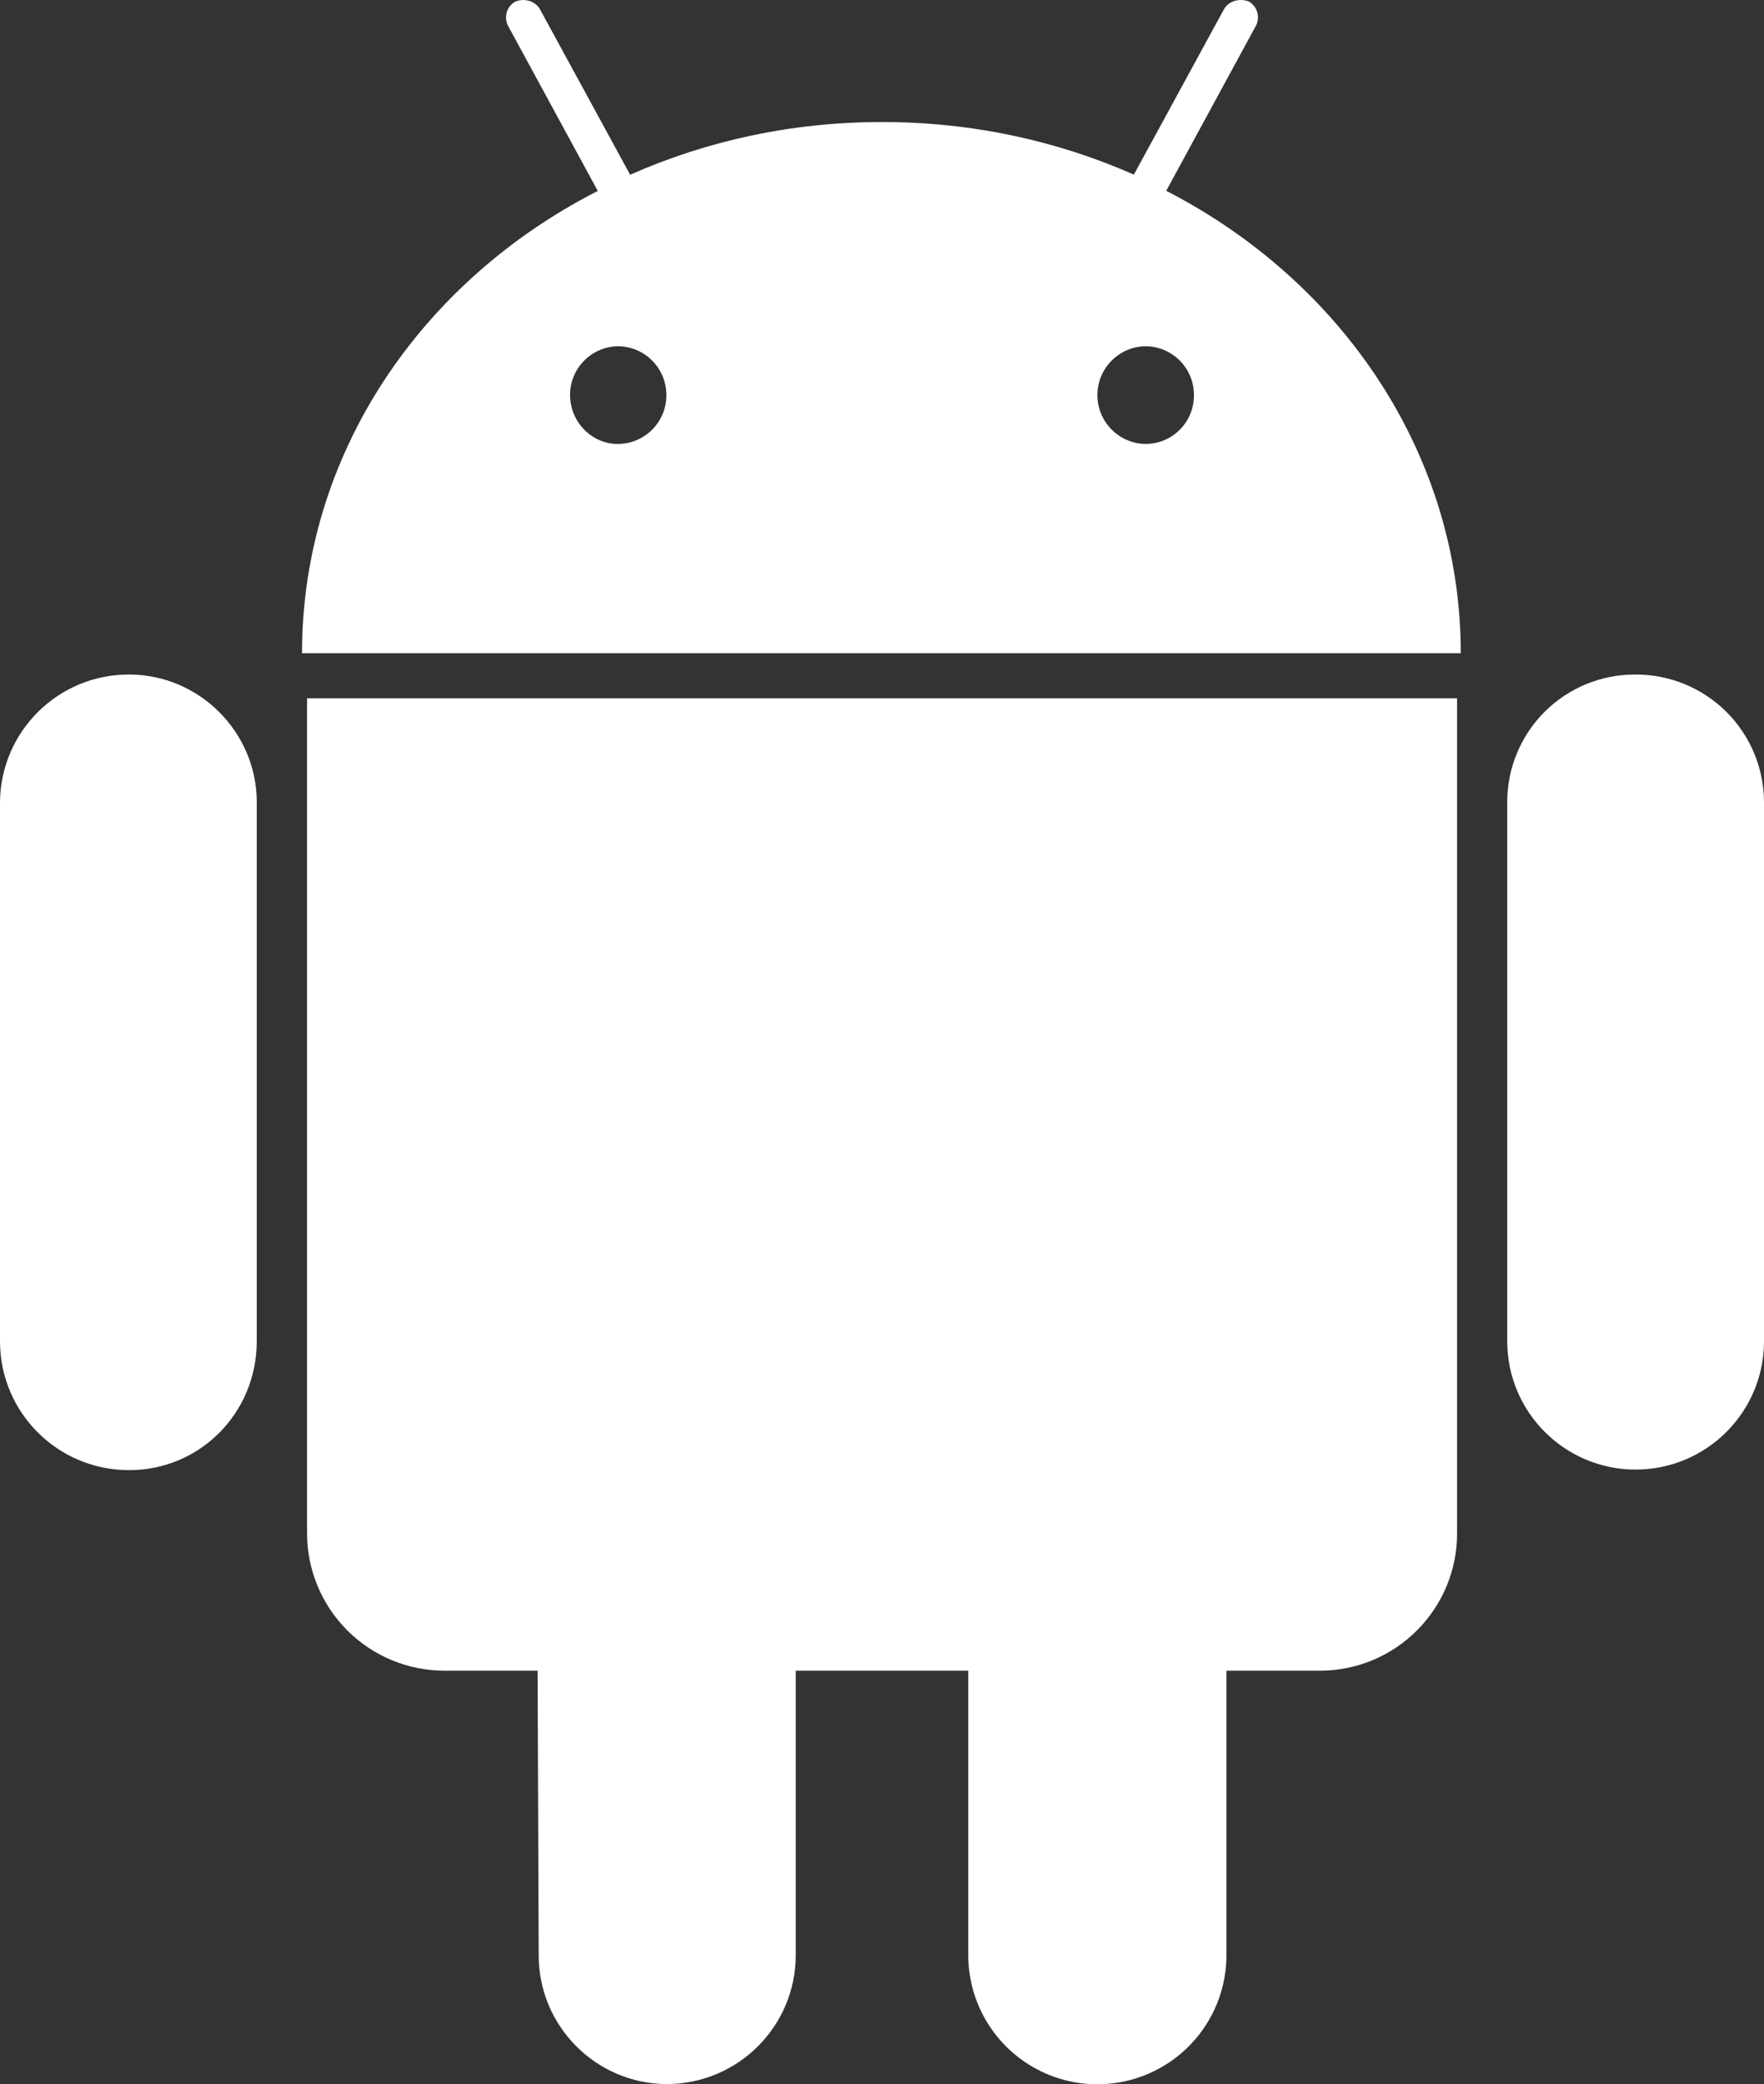 <?xml version="1.0" encoding="utf-8"?>
<svg width="40.628px" height="47.996px" viewBox="0 0 40.628 47.996" version="1.1" xmlns:xlink="http://www.w3.org/1999/xlink" xmlns="http://www.w3.org/2000/svg">
  <rect x="0" y="0" width="40.628" height="47.996" fill="#333333" stroke="none"/>
  <path d="M7.072 16.081L33.559 16.081L33.559 35.297C33.567 37.041 32.161 38.462 30.417 38.472L28.247 38.472L28.247 45.022C28.247 46.084 27.681 47.066 26.761 47.597C25.841 48.129 24.707 48.129 23.787 47.597C22.867 47.066 22.301 46.084 22.301 45.022L22.301 38.472L18.327 38.472L18.327 45.022C18.327 46.665 16.994 47.992 15.348 47.992C13.718 47.979 12.404 46.652 12.407 45.022L12.382 38.472L10.245 38.472C9.402 38.474 8.594 38.14 7.998 37.544C7.403 36.948 7.069 36.139 7.072 35.297L7.072 16.081L7.072 16.081ZM2.973 15.533C1.341 15.528 0.012 16.843 0 18.475L0 30.884C0 32.53 1.33 33.854 2.973 33.854C4.616 33.854 5.914 32.527 5.914 30.884L5.914 18.475C5.914 16.863 4.593 15.533 2.973 15.533L2.973 15.533ZM33.644 15.042L6.956 15.042C6.956 10.455 9.7 6.471 13.768 4.397L11.715 0.62C11.657 0.524 11.64 0.409 11.667 0.3C11.694 0.192 11.763 0.098 11.859 0.041C12.06 -0.047 12.322 0.01 12.438 0.216L14.513 4.024C16.277 3.242 18.239 2.81 20.314 2.81C22.389 2.81 24.351 3.242 26.115 4.021L28.19 0.213C28.306 0.01 28.568 -0.047 28.769 0.038C28.865 0.095 28.934 0.189 28.961 0.297C28.988 0.406 28.971 0.521 28.913 0.617L26.86 4.394C30.903 6.471 33.644 10.455 33.644 15.042L33.644 15.042ZM15.348 9.1C15.35 8.479 14.848 7.975 14.228 7.973C13.615 7.986 13.126 8.487 13.13 9.1C13.13 9.704 13.618 10.223 14.228 10.223C14.525 10.223 14.811 10.105 15.021 9.894C15.231 9.683 15.349 9.397 15.348 9.1L15.348 9.1ZM27.498 9.1C27.502 8.487 27.013 7.986 26.4 7.973C25.779 7.973 25.275 8.477 25.275 9.098C25.275 9.72 25.779 10.223 26.4 10.223C27.013 10.214 27.503 9.712 27.498 9.1L27.498 9.1ZM37.655 15.533C36.875 15.532 36.126 15.841 35.574 16.393C35.022 16.945 34.712 17.694 34.714 18.475L34.714 30.884C34.714 32.517 36.038 33.841 37.671 33.841C39.304 33.841 40.628 32.518 40.628 30.884L40.628 18.475C40.627 17.689 40.312 16.937 39.754 16.385C39.196 15.833 38.44 15.526 37.655 15.533L37.655 15.533Z" id="android" fill="#FFFFFF" fill-rule="evenodd" stroke="none" />
</svg>